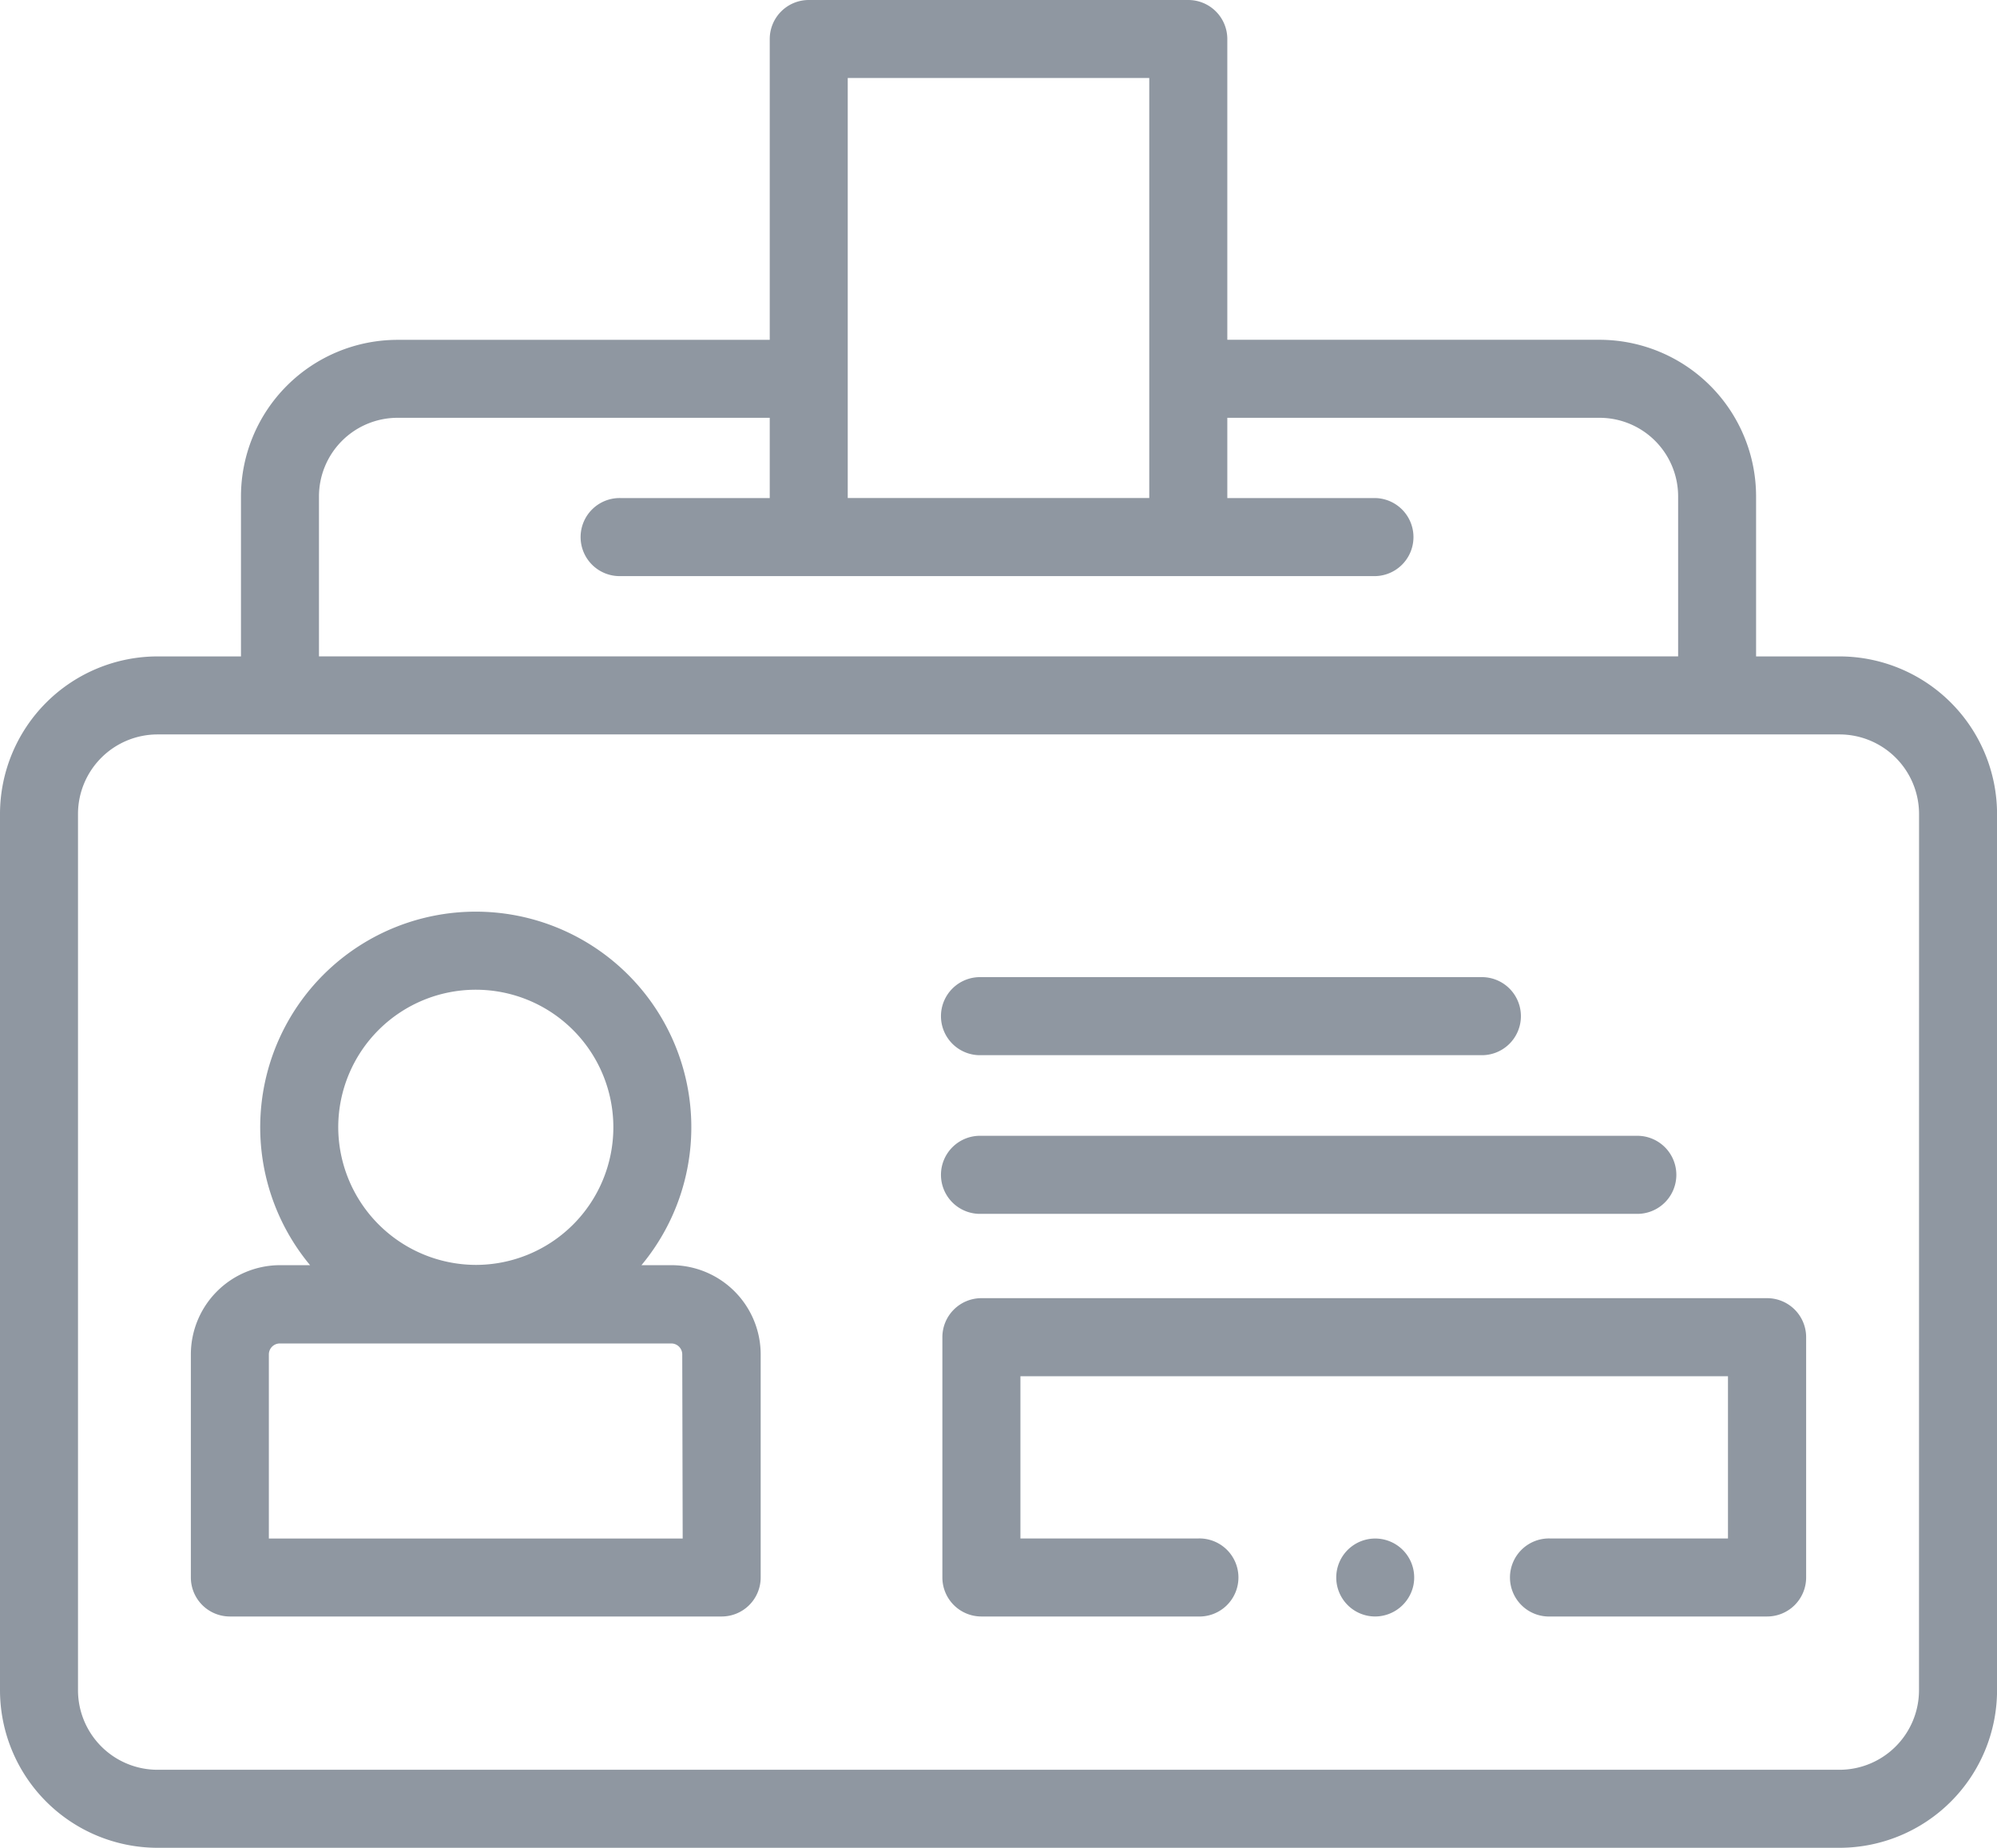 <svg xmlns="http://www.w3.org/2000/svg" width="36.381" height="33.656" viewBox="0 0 36.381 33.656"><defs><style>.a{fill:#8f97a1;}</style></defs><g transform="translate(0 -19.18)"><g transform="translate(0 19.18)"><path class="a" d="M343.258,414.977a.71.71,0,1,1,.7-.572A.716.716,0,0,1,343.258,414.977Z" transform="translate(-318.208 -385.534)"/><path class="a" d="M256.648,357.747H252.7a.711.711,0,1,1,0-1.421h3.234v-2.955H243.044v2.955h3.234a.711.711,0,1,1,0,1.421h-3.945a.711.711,0,0,1-.711-.711v-4.376a.711.711,0,0,1,.711-.711h14.314a.711.711,0,0,1,.711.711v4.376A.711.711,0,0,1,256.648,357.747Z" transform="translate(-224.454 -328.304)"/><g transform="translate(17.169 20.685)"><path class="a" d="M254.309,311.7H242.334a.711.711,0,1,1,0-1.421h11.975a.711.711,0,0,1,0,1.421Z" transform="translate(-241.623 -310.276)"/></g><g transform="translate(17.169 17.8)"><path class="a" d="M251.424,271.1h-9.09a.711.711,0,1,1,0-1.421h9.09a.711.711,0,1,1,0,1.421Z" transform="translate(-241.623 -269.681)"/></g><path class="a" d="M57.686,259.121h-.547a3.927,3.927,0,1,0-6.037,0h-.547a1.627,1.627,0,0,0-1.625,1.625v4.063a.711.711,0,0,0,.711.711H58.6a.711.711,0,0,0,.711-.711v-4.063A1.627,1.627,0,0,0,57.686,259.121ZM51.615,256.6a2.506,2.506,0,1,1,2.506,2.516A2.514,2.514,0,0,1,51.615,256.6ZM57.89,264.1H50.351v-3.353a.2.2,0,0,1,.2-.2h7.131a.2.2,0,0,1,.2.2Z" transform="translate(-45.453 -236.077)"/><path class="a" d="M33.512,31.136h-1.52V28.224a2.854,2.854,0,0,0-2.848-2.855H22.359V19.891a.711.711,0,0,0-.711-.711H14.734a.711.711,0,0,0-.711.711v5.479H7.237A2.854,2.854,0,0,0,4.39,28.224v2.912H2.87A2.873,2.873,0,0,0,0,34.006v15.96a2.873,2.873,0,0,0,2.87,2.87H33.512a2.873,2.873,0,0,0,2.87-2.87V34.006a2.873,2.873,0,0,0-2.87-2.87ZM15.444,20.6h5.493v7.651H15.444ZM5.811,28.224A1.432,1.432,0,0,1,7.237,26.79h6.786v1.462H11.315a.711.711,0,1,0,0,1.421H25.066a.711.711,0,0,0,0-1.421H22.359V26.79h6.786a1.432,1.432,0,0,1,1.427,1.433v2.912H5.811ZM34.96,49.966a1.45,1.45,0,0,1-1.449,1.449H2.87a1.45,1.45,0,0,1-1.449-1.449V34.006A1.45,1.45,0,0,1,2.87,32.557H33.512a1.45,1.45,0,0,1,1.449,1.449Z" transform="translate(0 -19.18)"/></g></g></svg>